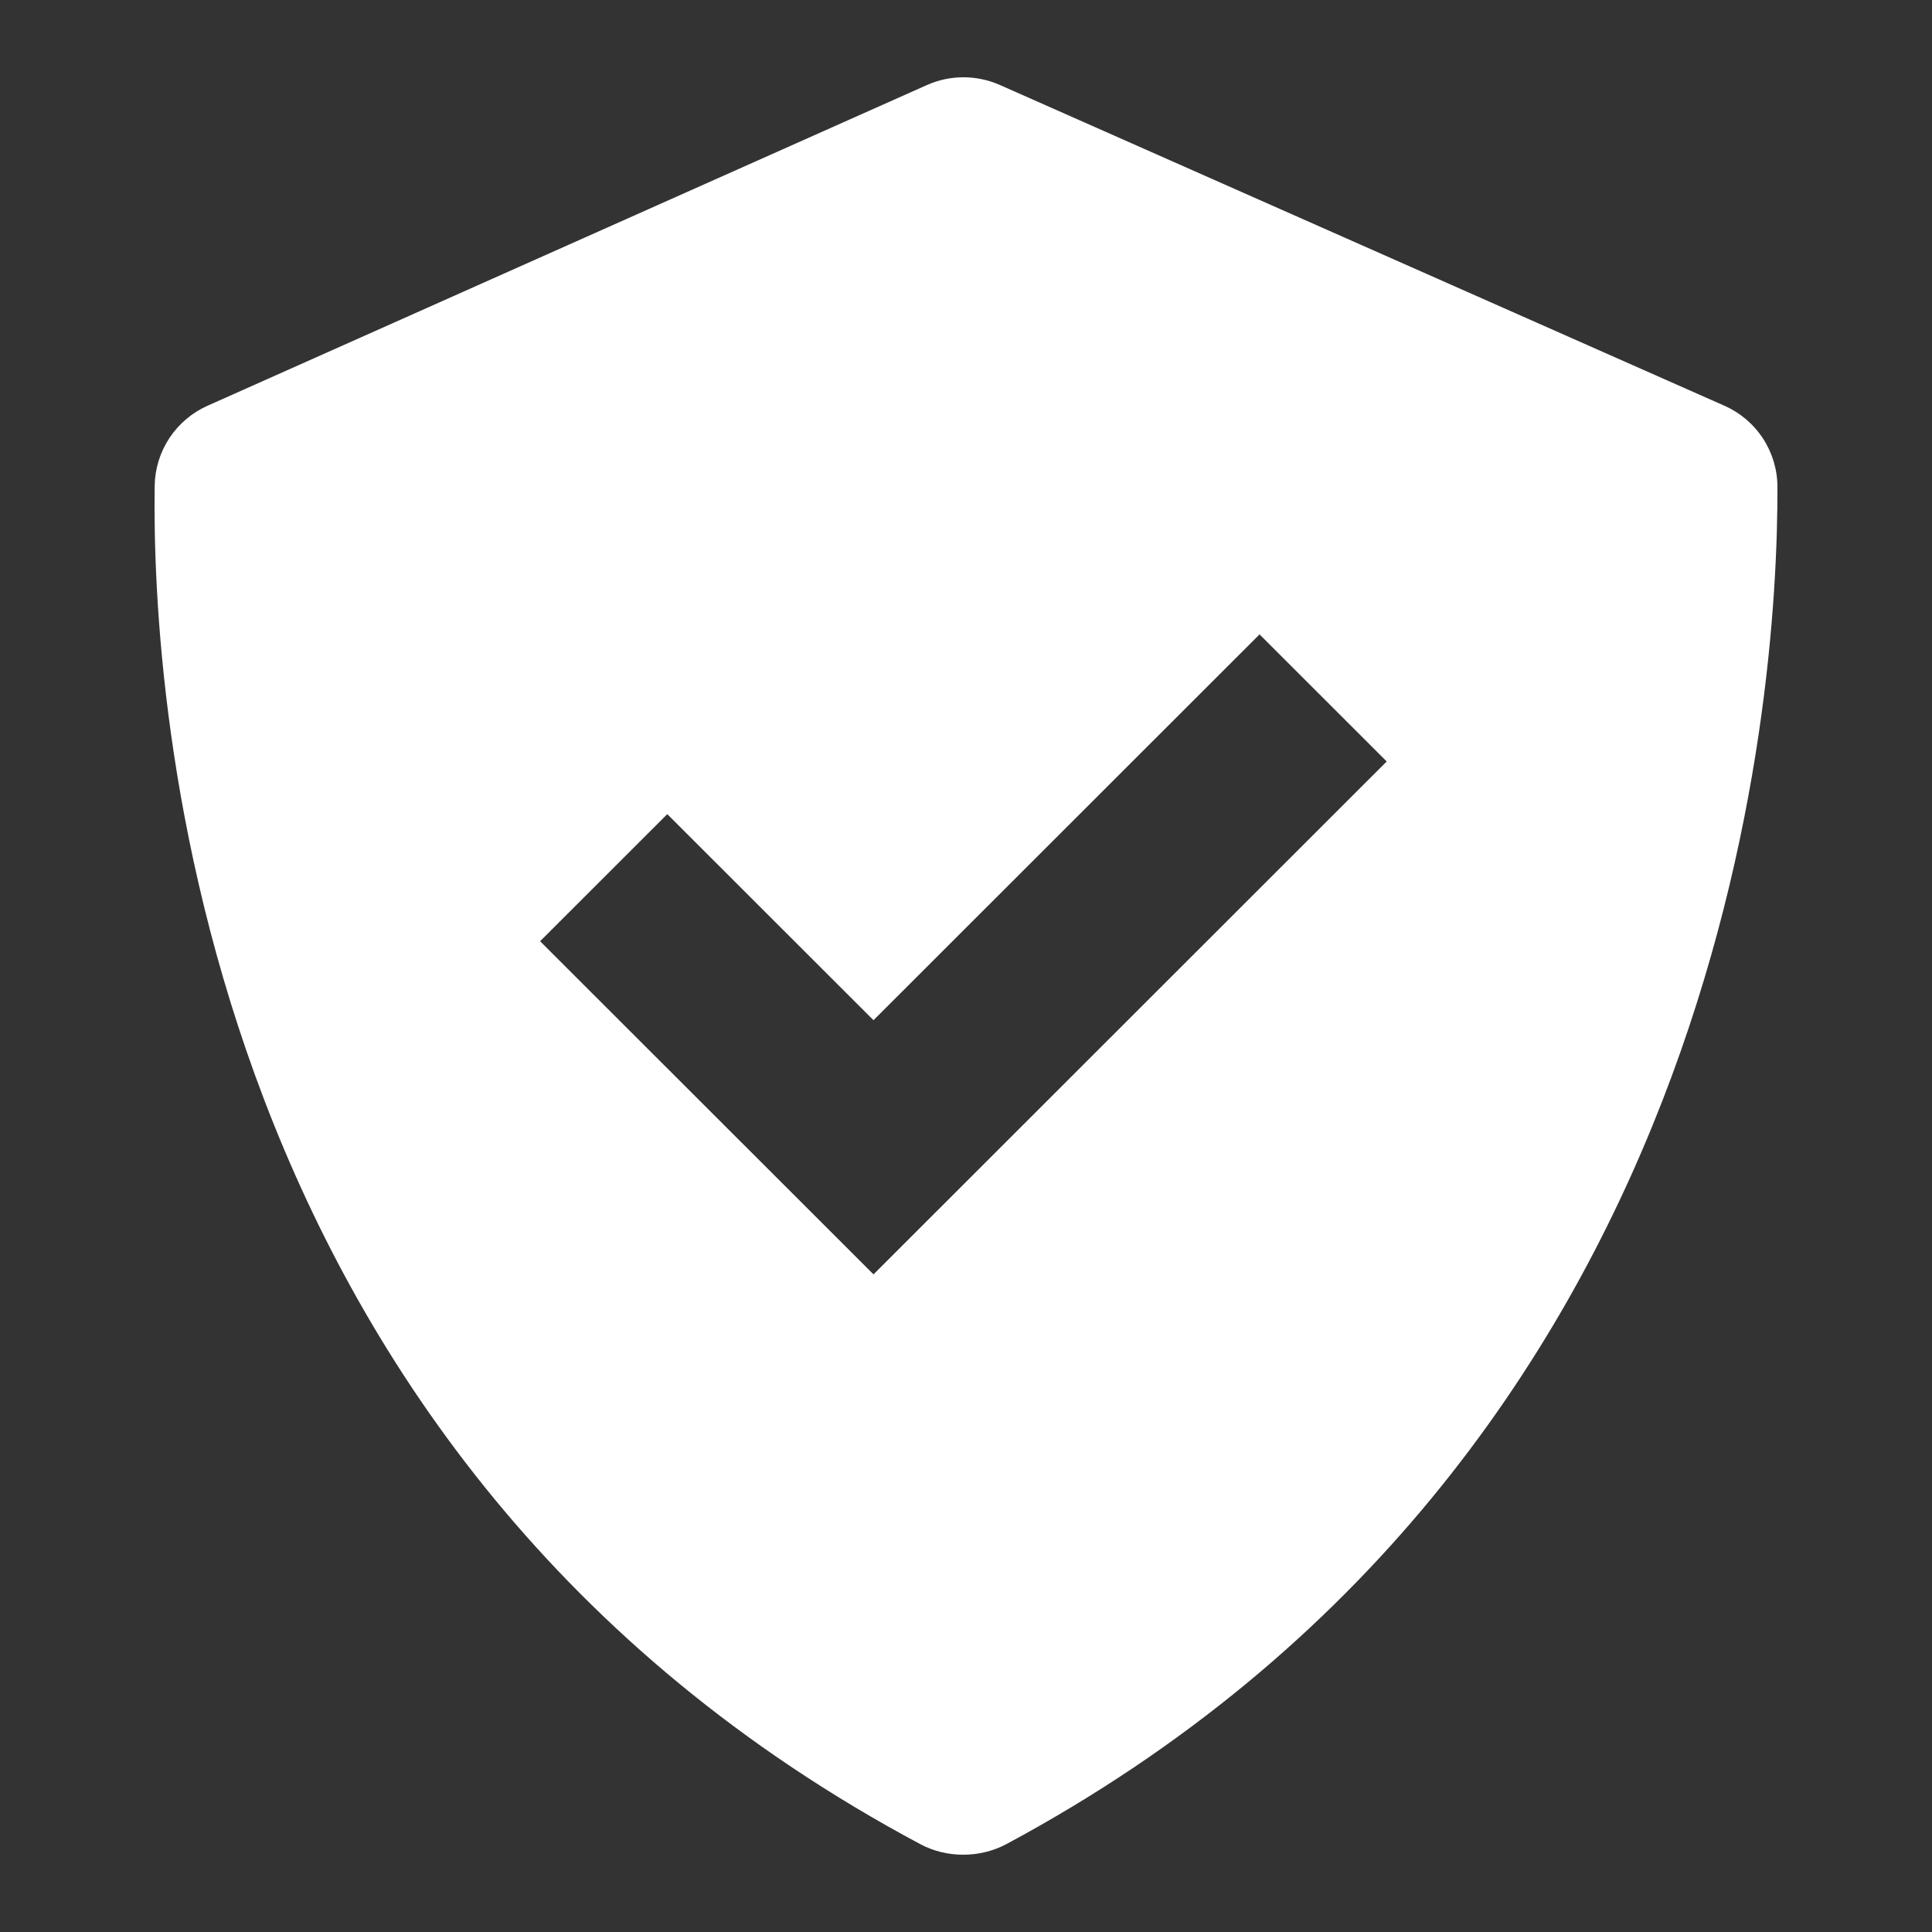 <?xml version="1.0" encoding="UTF-8"?> <svg xmlns="http://www.w3.org/2000/svg" width="50" height="50" viewBox="0 0 50 50" fill="none"><rect x="0" y="0" width="50" height="50" fill="#333333" stroke="none"/><path d="M23.818 47.727C24.503 48.093 25.361 48.09 26.046 47.725C44.692 37.714 46.016 18.155 46 12.594C45.998 12.147 45.865 11.711 45.619 11.338C45.373 10.965 45.023 10.672 44.613 10.494L25.878 2.2C25.58 2.068 25.258 2 24.932 2C24.606 2 24.283 2.069 23.986 2.202L5.381 10.496C4.977 10.674 4.632 10.964 4.388 11.331C4.143 11.699 4.01 12.13 4.003 12.571C3.924 18.104 5.039 37.705 23.818 47.727ZM17.269 21.07L22.606 26.403L32.597 16.418L35.888 19.707L22.606 32.981L13.978 24.359L17.269 21.07Z" fill="white"></path></svg> 